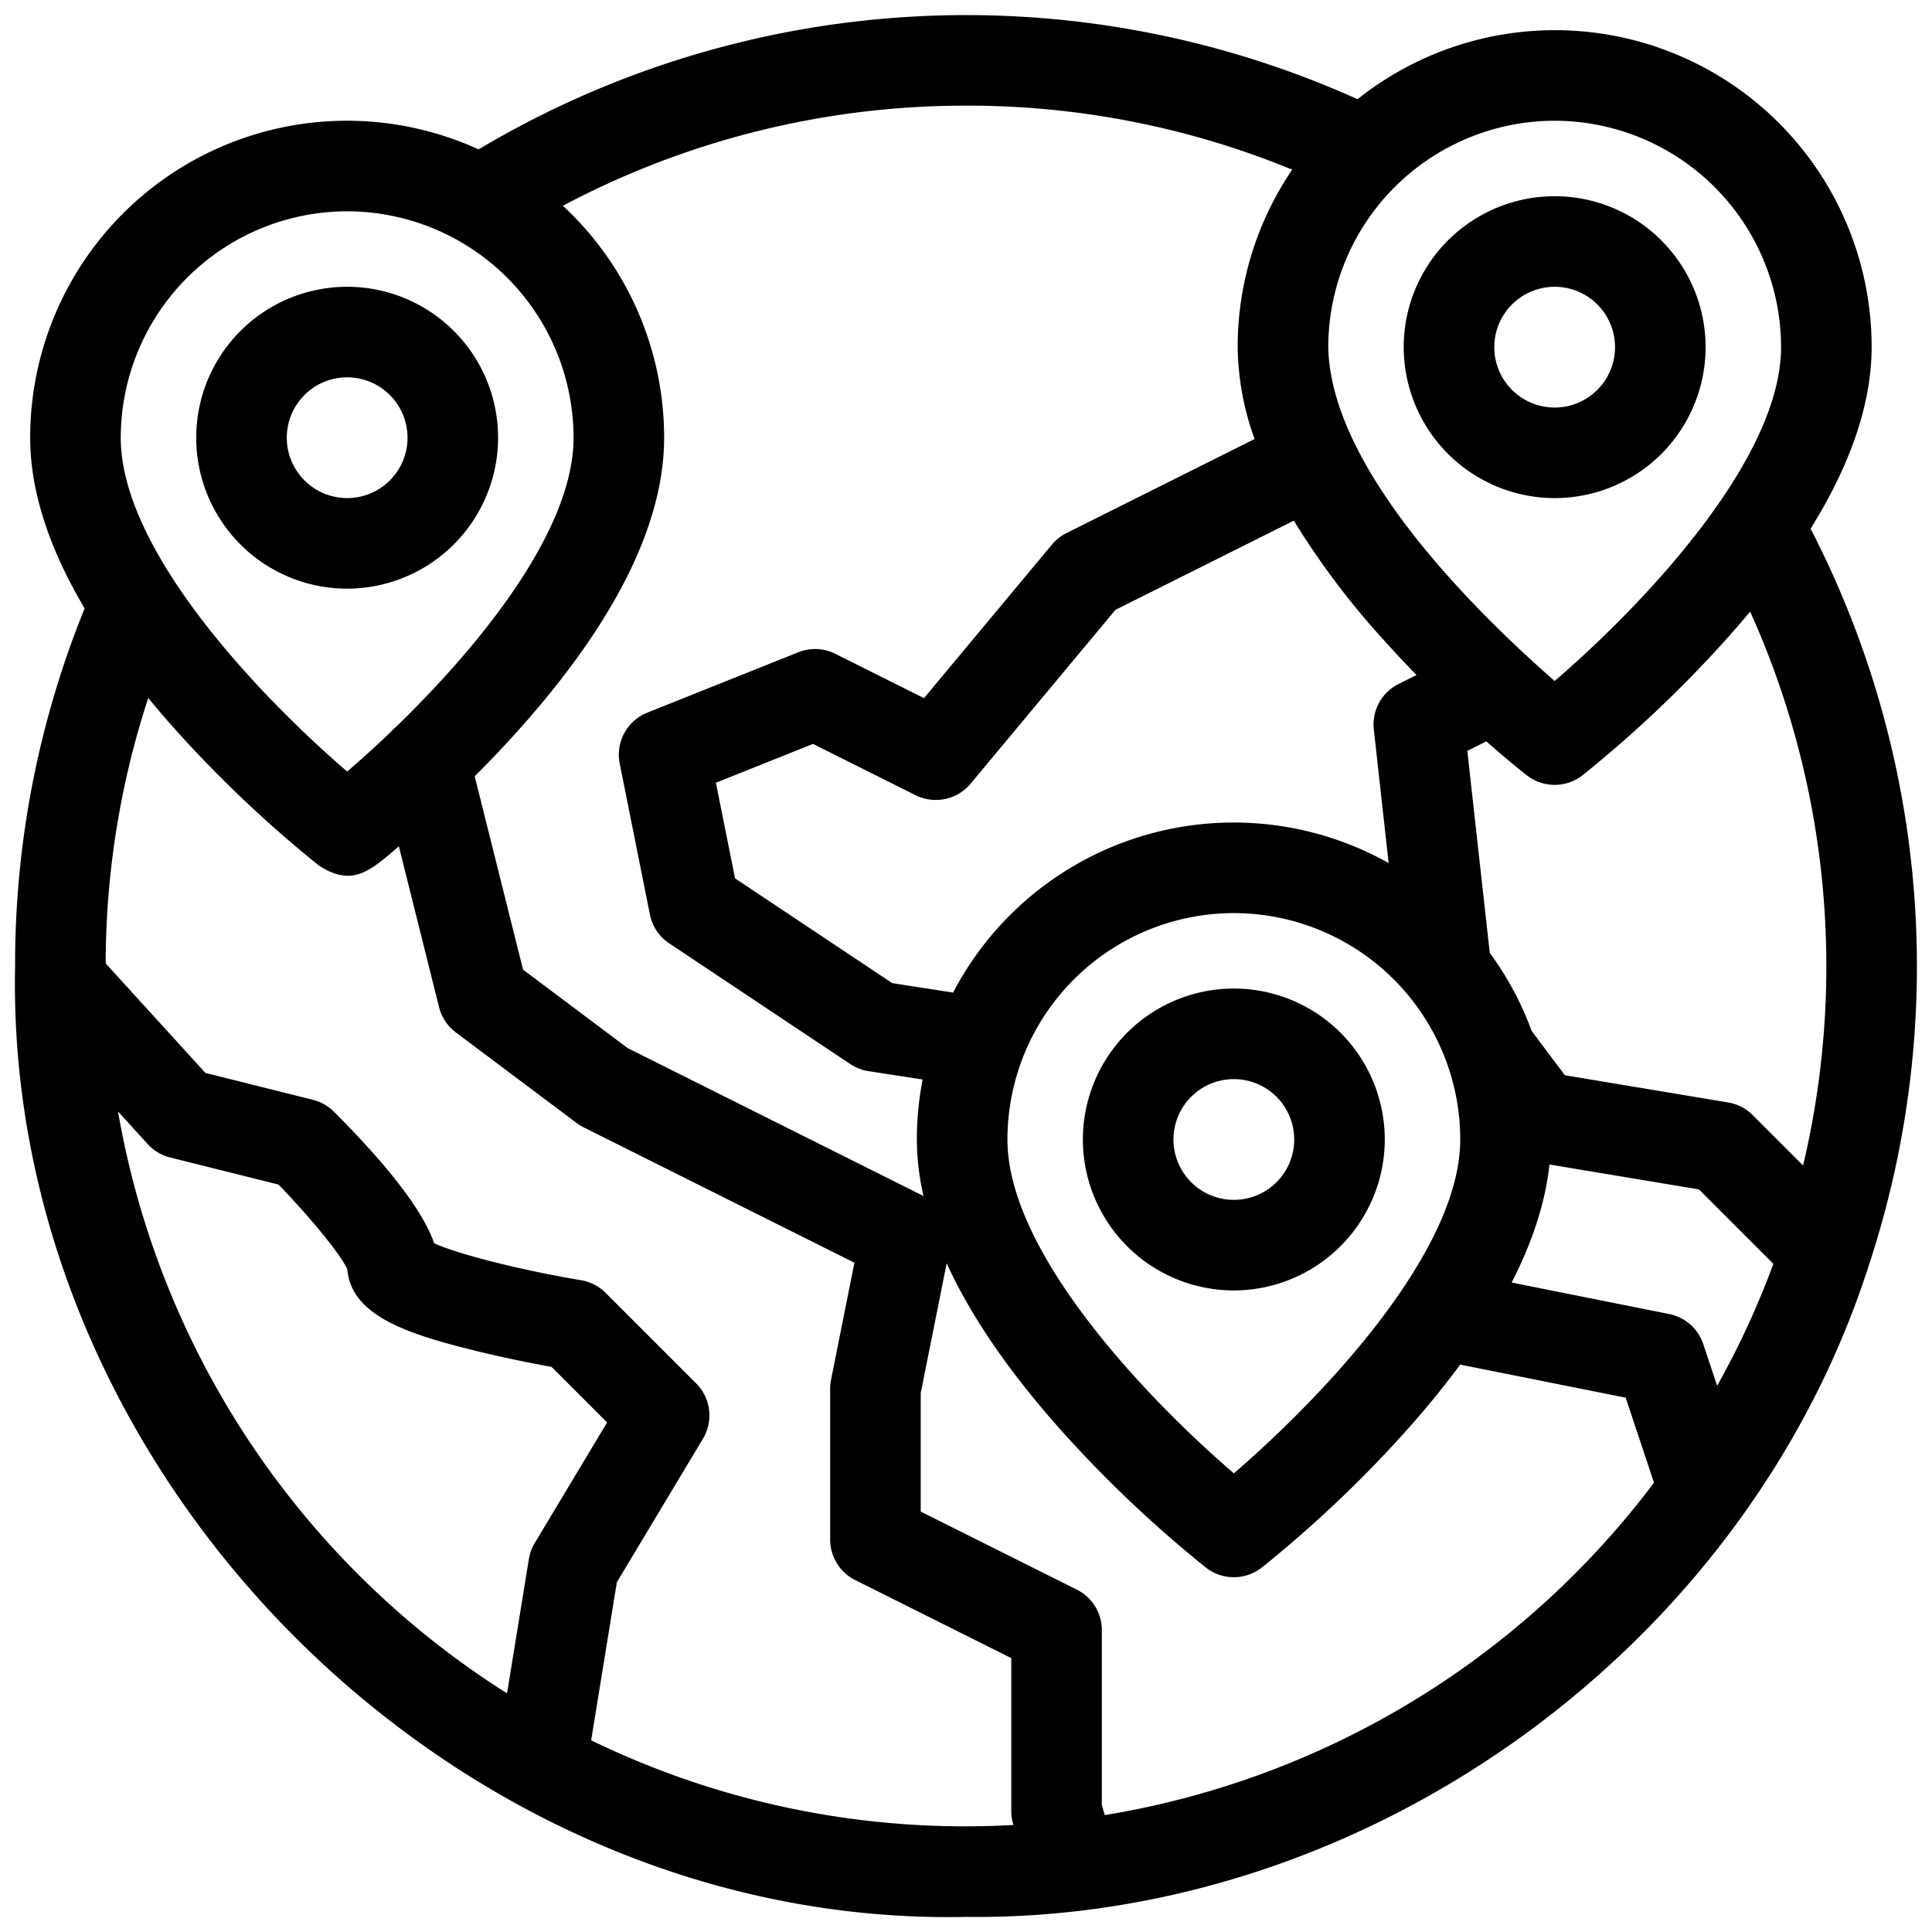 <?xml version="1.0"?>
<svg xmlns="http://www.w3.org/2000/svg" viewBox="0 0 512 512" width="512" height="512"><g id="_15-globe" data-name="15-globe"><g id="linear_color" data-name="linear color"><path d="M495.3,335.2a252.747,252.747,0,0,0-15.475-195.088C490.569,122.847,496,106.744,496,92A83.932,83.932,0,0,0,359.764,26.29a252.394,252.394,0,0,0-232.933,13.3A83.946,83.946,0,0,0,8,116c0,13.922,4.843,29.057,14.429,45.236A250.325,250.325,0,0,0,4,256C1.18,391.325,120.551,510.86,256,508,362.334,509.25,462.871,436.689,495.3,335.2ZM484,256a228.693,228.693,0,0,1-6.166,52.864l-13.349-13.349a12,12,0,0,0-6.512-3.352l-43.26-7.21L405.9,273.212A83.882,83.882,0,0,0,394.8,252.5l-5.948-53.507,5.046-2.524c6.213,5.473,10.376,8.726,10.735,9a12,12,0,0,0,14.734,0,323.227,323.227,0,0,0,37.553-35.445q3.607-4.008,6.885-7.951A228.611,228.611,0,0,1,484,256ZM455.065,367.25l-3.681-11.045a12,12,0,0,0-9.031-7.972L400.6,339.884q8.432-16.434,10.019-31.281l39.613,6.6,19.73,19.73A226.8,226.8,0,0,1,455.065,367.25ZM367.08,170.027c2.8,3.107,5.585,6.067,8.311,8.861l-4.757,2.379a12,12,0,0,0-6.561,12.059l3.935,35.394a83.879,83.879,0,0,0-115.424,34.317l-16.133-2.492-41.659-27.773-5.067-25.337,25.728-10.292,27.181,13.59a12,12,0,0,0,14.585-3.051l38.392-46.072,47.261-23.63A210.743,210.743,0,0,0,367.08,170.027Zm-40.1,71.951a60.068,60.068,0,0,1,60,60c0,30.587-38.282,69.814-60,88.47-21.723-18.66-60-57.885-60-88.47A60.068,60.068,0,0,1,326.978,241.978ZM412,32a60.068,60.068,0,0,1,60,60c0,30.588-38.281,69.814-60,88.47-24.708-21.645-59.407-57.755-60-88.47A60.068,60.068,0,0,1,412,32ZM256,28a225.948,225.948,0,0,1,86.442,16.96A83.516,83.516,0,0,0,328,92a73.328,73.328,0,0,0,4.484,24.342l-49.85,24.925a11.984,11.984,0,0,0-3.853,3.051l-33.915,40.7-23.5-11.75a12,12,0,0,0-9.823-.409l-40,16a12,12,0,0,0-7.31,13.5l8,40a12,12,0,0,0,5.111,7.631l48,32a11.988,11.988,0,0,0,4.824,1.874l14.339,2.215a84.123,84.123,0,0,0-1.529,15.9,67.45,67.45,0,0,0,1.761,14.975l-78.4-39.2-27.726-20.794L125.8,205.731c3.6-3.6,7.355-7.52,11.12-11.7C162.852,165.214,176,138.962,176,116a83.77,83.77,0,0,0-26.83-61.466A227.407,227.407,0,0,1,256,28ZM92,56a60.068,60.068,0,0,1,60,60c0,25.171-25.919,56.182-47.2,76.776a12.06,12.06,0,0,0-1.291,1.245c-4.109,3.93-8.021,7.457-11.5,10.449C70.277,185.811,32,146.586,32,116A60.068,60.068,0,0,1,92,56ZM31.276,294.555l7.85,8.623a12,12,0,0,0,5.964,3.564l28.722,7.18c8.6,8.891,16.611,18.724,18.238,22.45.972,12.324,16.171,17.152,33.04,21.37,8.282,2.071,16.466,3.666,21.1,4.516l14.7,14.7-19.18,31.966a12,12,0,0,0-1.555,4.249l-5.785,35.587A228.5,228.5,0,0,1,31.276,294.555ZM156.664,461.2l6.811-41.9,22.815-38.025a12,12,0,0,0-1.8-14.659l-24-24a12,12,0,0,0-6.51-3.351c-15.97-2.666-32.781-6.944-38.932-9.789-1.974-5.846-8.022-16.325-26.558-34.86a12,12,0,0,0-5.575-3.157l-28.479-7.12L28.009,255.312A226.891,226.891,0,0,1,39.287,184.97q3.687,4.487,7.793,9.057a323.227,323.227,0,0,0,37.553,35.445c8.543,5.385,12.964,1.874,21.065-5.2l10.66,42.635A12.01,12.01,0,0,0,120.8,273.6l32,24a11.954,11.954,0,0,0,1.834,1.133l71.8,35.9-6.2,31.012A12.007,12.007,0,0,0,220,368v40a12,12,0,0,0,6.634,10.733L268,439.417V480a12.007,12.007,0,0,0,.463,3.3l.1.345c-4.172.228-8.367.353-12.562.353A226.638,226.638,0,0,1,156.664,461.2Zm136.11,19.825L292,478.316V432a12,12,0,0,0-6.634-10.733L244,400.583v-31.4l6.881-34.407q9.7,21.321,31.177,45.224A323.459,323.459,0,0,0,319.61,415.45a12,12,0,0,0,14.735,0A323.459,323.459,0,0,0,371.9,380.005q8.436-9.372,15.06-18.374l43.861,8.77,7.508,22.524A228.372,228.372,0,0,1,292.774,481.021Z"/><path d="M132,116a40,40,0,1,0-40,40A40.045,40.045,0,0,0,132,116Zm-56,0a16,16,0,1,1,16,16A16.019,16.019,0,0,1,76,116Z"/><path d="M412,132a40,40,0,1,0-40-40A40.045,40.045,0,0,0,412,132Zm0-56a16,16,0,1,1-16,16A16.019,16.019,0,0,1,412,76Z"/><path d="M366.978,301.978a40,40,0,1,0-40,40A40.045,40.045,0,0,0,366.978,301.978Zm-56,0a16,16,0,1,1,16,16A16.017,16.017,0,0,1,310.978,301.978Z"/></g></g></svg>
